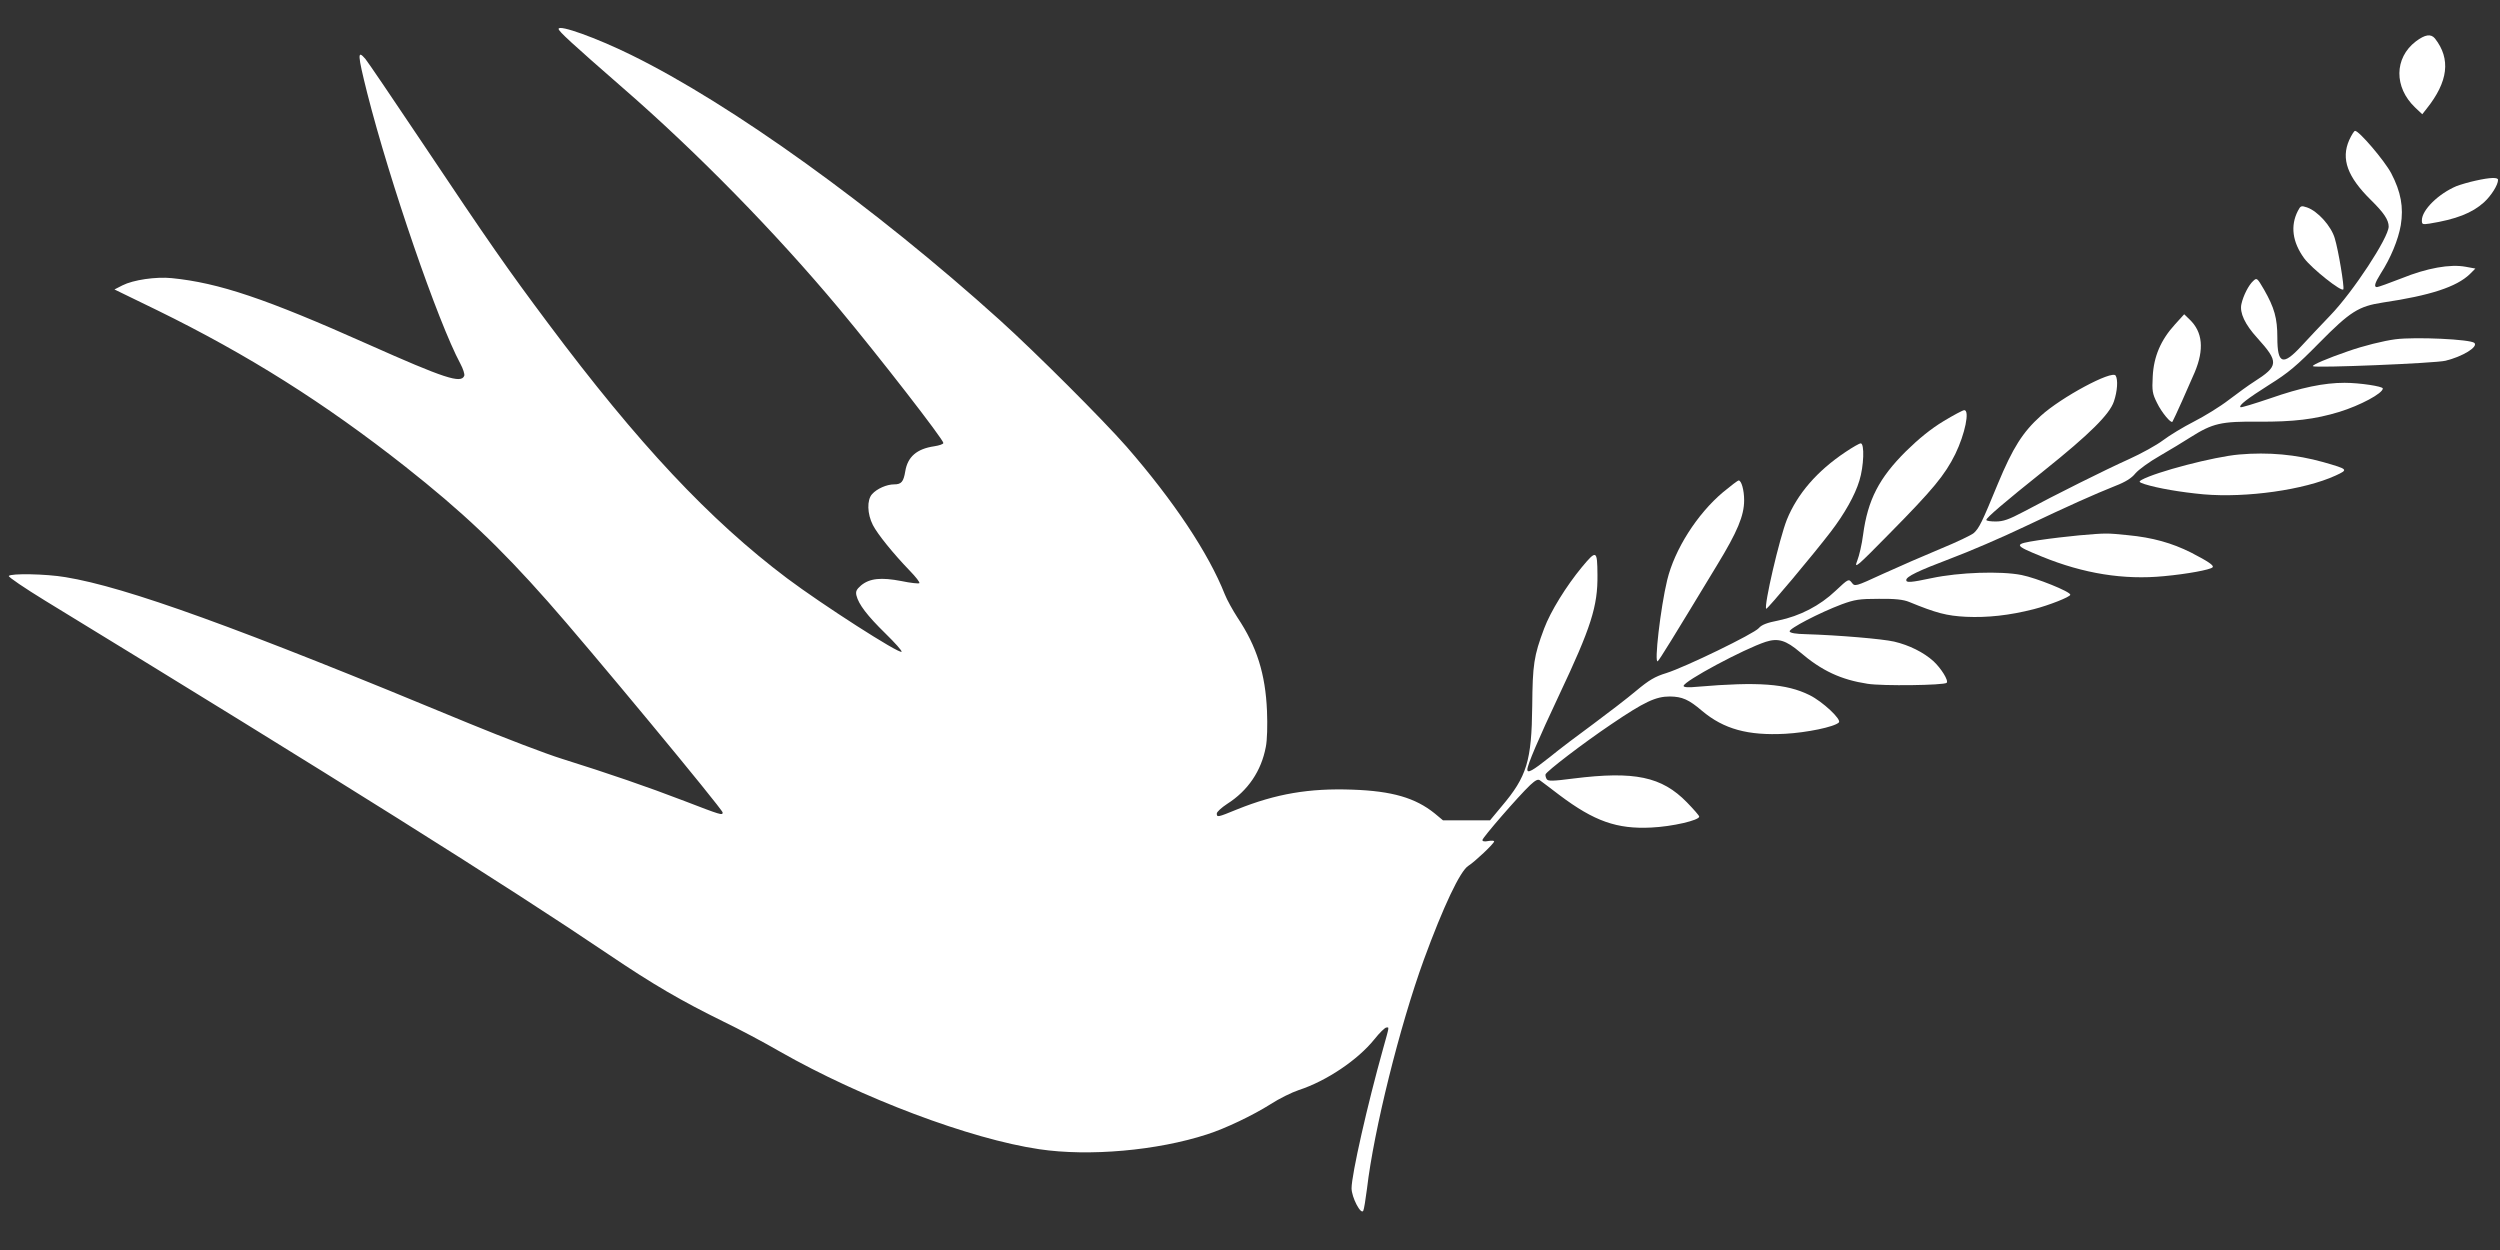 <?xml version="1.0" standalone="no"?>
<!DOCTYPE svg PUBLIC "-//W3C//DTD SVG 20010904//EN"
 "http://www.w3.org/TR/2001/REC-SVG-20010904/DTD/svg10.dtd">
<svg version="1.0" xmlns="http://www.w3.org/2000/svg"
 width="1280pt" height="640pt" viewBox="0 0 1280 640"
 preserveAspectRatio="xMidYMid meet">
<rect x="0" y="0" width="1280" height="640" fill="#333333" stroke="none"/>
<g transform="translate(0,640) scale(0.1,-0.1)"
fill="#ffffff" stroke="none">
<path d="M2860 6252 c0 -12 64 -71 330 -303 380 -330 783 -742 1106 -1129 206
-247 534 -670 534 -688 0 -6 -21 -13 -47 -17 -89 -13 -136 -54 -148 -128 -9
-54 -20 -67 -57 -67 -38 0 -88 -22 -113 -50 -27 -30 -25 -101 4 -158 24 -47
105 -147 189 -234 31 -32 53 -60 49 -64 -3 -3 -45 1 -92 11 -104 20 -162 14
-206 -22 -24 -21 -29 -31 -24 -52 11 -45 55 -103 148 -194 49 -48 87 -90 83
-94 -12 -12 -406 241 -586 376 -397 299 -763 689 -1224 1306 -207 277 -298
407 -647 929 -148 221 -277 411 -288 424 -42 49 -41 26 9 -174 116 -457 362
-1172 477 -1386 14 -26 23 -54 20 -62 -16 -41 -99 -14 -492 161 -524 234 -765
315 -1006 339 -81 8 -197 -9 -252 -37 l-41 -21 220 -107 c463 -227 854 -473
1269 -800 291 -230 479 -407 730 -691 199 -224 895 -1064 895 -1080 0 -16 -9
-13 -196 59 -190 73 -385 140 -627 216 -81 25 -295 107 -475 181 -1190 494
-1756 698 -2067 749 -100 17 -281 20 -290 6 -3 -5 81 -62 187 -127 1493 -912
2359 -1456 2883 -1810 228 -154 372 -238 590 -345 77 -37 207 -106 288 -153
418 -238 975 -448 1328 -500 255 -38 604 -7 859 76 94 30 234 97 326 155 43
28 108 60 144 72 141 46 302 154 387 260 26 33 54 60 61 60 15 1 17 12 -17
-110 -79 -282 -161 -643 -161 -713 0 -46 48 -138 60 -115 4 8 12 59 19 113 35
300 168 834 291 1172 100 273 186 455 228 481 32 20 132 114 132 125 0 4 -13
5 -30 2 -19 -4 -30 -2 -30 5 0 12 184 224 244 281 27 25 40 32 50 25 8 -6 54
-40 102 -77 176 -132 292 -174 469 -165 107 5 245 37 245 56 0 5 -28 37 -63
73 -129 132 -268 161 -581 122 -108 -14 -130 -14 -137 -3 -5 8 -7 19 -6 24 5
16 193 160 337 257 171 116 228 142 300 142 63 -1 96 -15 165 -74 111 -93 234
-127 425 -117 110 6 252 35 275 58 15 15 -83 107 -150 140 -119 59 -264 69
-572 43 -49 -5 -73 -3 -73 4 0 24 308 189 421 226 63 20 103 8 175 -53 111
-95 209 -141 346 -162 75 -12 392 -8 405 5 11 11 -28 74 -68 111 -50 45 -124
82 -201 100 -61 14 -287 33 -452 38 -51 1 -81 6 -83 14 -5 14 153 96 267 139
66 24 89 28 190 28 84 1 126 -4 155 -16 139 -57 192 -71 291 -76 109 -5 222 7
347 39 78 20 187 63 187 74 0 16 -174 86 -250 101 -106 21 -319 14 -460 -16
-108 -23 -130 -24 -130 -10 0 18 60 47 229 111 91 34 261 107 376 162 234 111
353 164 465 209 52 20 84 40 103 64 16 19 72 60 125 90 54 31 124 74 157 95
114 72 157 82 349 80 179 -1 288 12 413 50 107 33 223 95 223 120 0 11 -119
29 -196 29 -105 0 -222 -24 -382 -80 -80 -27 -148 -48 -151 -45 -9 10 34 43
149 116 96 60 138 95 255 214 158 160 201 187 325 206 243 36 377 80 445 145
l29 29 -49 9 c-80 15 -198 -6 -329 -59 -64 -25 -120 -45 -126 -45 -17 0 -11
21 19 69 51 79 90 173 103 248 15 92 1 170 -49 266 -34 64 -164 217 -185 217
-5 0 -18 -21 -30 -47 -43 -97 -9 -189 112 -308 65 -64 90 -101 90 -135 0 -56
-182 -334 -299 -455 -47 -49 -114 -120 -148 -157 -95 -103 -123 -92 -123 44 0
99 -15 152 -68 245 -35 60 -37 62 -55 45 -24 -21 -52 -77 -61 -119 -10 -44 18
-104 81 -173 112 -124 110 -144 -17 -225 -24 -15 -82 -57 -128 -92 -45 -35
-127 -85 -180 -112 -53 -27 -124 -70 -157 -95 -33 -25 -111 -68 -175 -97 -118
-53 -373 -180 -539 -269 -76 -40 -104 -50 -143 -50 -26 0 -48 3 -48 8 0 11 91
89 295 252 235 188 336 289 358 354 18 52 22 113 9 133 -18 29 -279 -111 -383
-206 -93 -84 -143 -163 -220 -348 -82 -199 -95 -226 -123 -252 -11 -10 -88
-47 -171 -81 -82 -34 -215 -92 -294 -128 -143 -66 -144 -66 -160 -45 -16 20
-17 20 -83 -42 -80 -76 -182 -129 -293 -152 -57 -11 -86 -22 -100 -39 -25 -29
-375 -199 -473 -230 -59 -18 -89 -36 -155 -91 -45 -38 -143 -113 -217 -168
-74 -54 -176 -131 -226 -172 -88 -70 -114 -84 -114 -63 0 23 56 155 163 382
163 345 198 454 196 615 -1 127 -5 129 -80 39 -80 -97 -160 -226 -193 -314
-53 -141 -59 -185 -61 -397 -3 -281 -27 -361 -157 -514 l-59 -71 -120 0 -121
0 -42 35 c-99 80 -218 115 -422 122 -221 8 -391 -21 -590 -101 -100 -41 -104
-42 -104 -21 0 8 24 30 53 49 107 68 175 169 198 292 7 34 9 111 6 184 -8 189
-52 330 -151 478 -24 37 -54 91 -65 119 -83 210 -261 478 -503 756 -121 138
-463 480 -650 649 -641 578 -1373 1105 -1887 1357 -177 87 -371 157 -371 133z"/>
<path d="M12369 6188 c-111 -85 -112 -235 -4 -338 l37 -35 22 28 c111 139 125
255 43 360 -21 25 -50 21 -98 -15z"/>
<path d="M12675 5475 c-33 -7 -77 -20 -98 -28 -92 -39 -177 -122 -177 -175 0
-21 3 -22 38 -17 137 22 219 54 280 109 37 34 72 89 72 115 0 14 -39 13 -115
-4z"/>
<path d="M11765 5320 c-39 -76 -28 -159 32 -242 38 -52 195 -177 201 -159 5
16 -25 198 -44 261 -18 62 -87 139 -142 158 -30 10 -33 9 -47 -18z"/>
<path d="M11135 4738 c-72 -79 -108 -164 -113 -265 -4 -74 -2 -88 22 -136 23
-48 72 -107 79 -96 6 8 90 196 114 253 49 117 41 206 -26 270 l-28 27 -48 -53z"/>
<path d="M12265 4663 c-61 -8 -163 -33 -245 -62 -102 -35 -184 -70 -178 -76
10 -10 626 15 679 28 89 22 168 71 148 91 -19 19 -301 32 -404 19z"/>
<path d="M9950 4243 c-63 -38 -127 -90 -191 -153 -138 -137 -196 -249 -220
-428 -6 -48 -20 -108 -30 -133 -17 -44 -6 -35 167 141 221 224 282 298 335
405 50 103 75 225 46 225 -7 0 -56 -26 -107 -57z"/>
<path d="M9448 4085 c-145 -97 -245 -213 -299 -345 -38 -95 -119 -443 -106
-457 5 -4 244 281 331 395 69 90 124 187 146 261 23 73 27 191 7 191 -7 0 -42
-20 -79 -45z"/>
<path d="M11465 4073 c-129 -11 -426 -89 -500 -130 -16 -9 -14 -12 16 -22 67
-21 183 -41 301 -52 220 -19 517 23 676 96 67 31 66 32 -63 69 -139 39 -281
52 -430 39z"/>
<path d="M8822 3880 c-133 -112 -248 -293 -286 -450 -34 -140 -68 -434 -48
-415 10 9 73 111 303 491 105 172 139 254 139 333 0 52 -14 101 -28 101 -5 0
-40 -27 -80 -60z"/>
<path d="M10645 3659 c-55 -5 -148 -16 -208 -25 -130 -20 -129 -24 18 -84 213
-87 419 -120 624 -100 120 11 237 33 249 45 10 9 -21 30 -110 76 -98 49 -197
77 -324 89 -110 11 -108 11 -249 -1z"/>
</g>
</svg>
